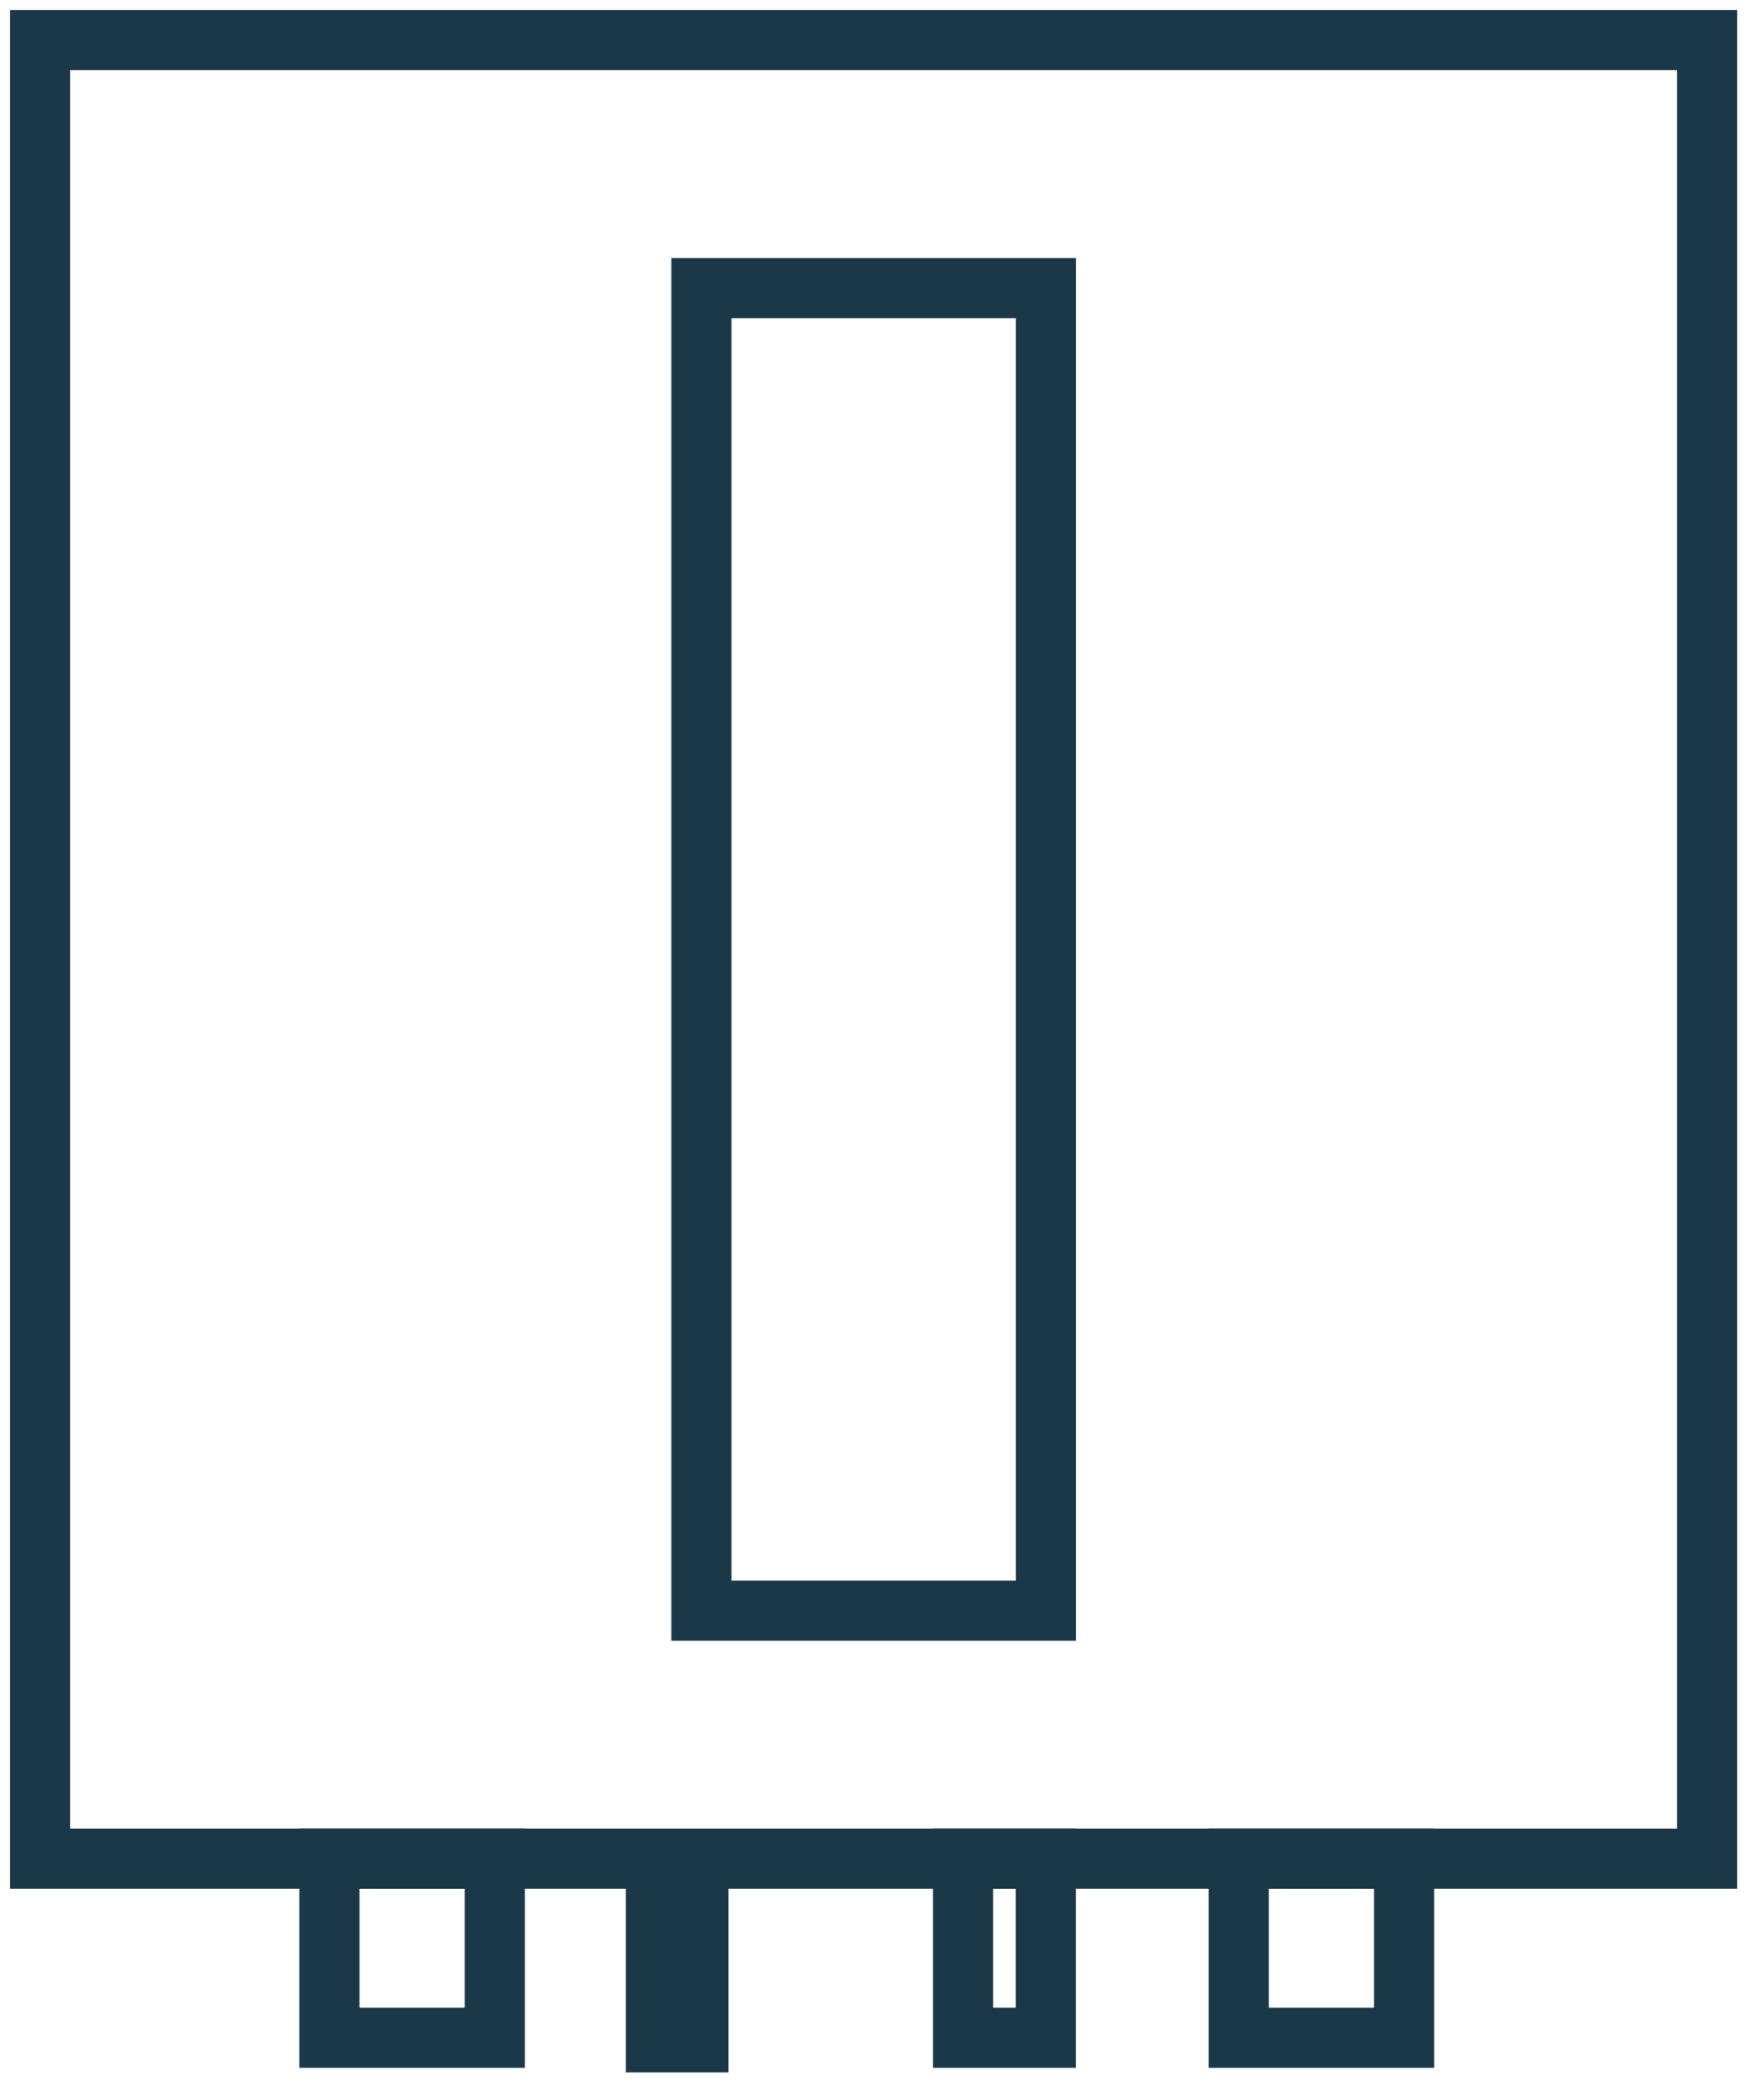 <svg width="44" height="52" viewBox="0 0 44 52" fill="none" xmlns="http://www.w3.org/2000/svg">
<path d="M42.582 1H1V46.363H42.582V1Z" stroke="#1B3849" stroke-width="1.5" stroke-miterlimit="10"/>
<path d="M26.087 7.186H17.496V40.177H26.087V7.186Z" stroke="#1B3849" stroke-width="1.5" stroke-miterlimit="10"/>
<path d="M12.341 46.363H8.217V50.83H12.341V46.363Z" stroke="#1B3849" stroke-width="1.5" stroke-miterlimit="10"/>
<path d="M35.022 46.363H30.898V50.83H35.022V46.363Z" stroke="#1B3849" stroke-width="1.5" stroke-miterlimit="10"/>
<path d="M26.085 46.363H24.023V50.83H26.085V46.363Z" stroke="#1B3849" stroke-width="1.5" stroke-miterlimit="10"/>
<path d="M17.421 46.442H16.361V50.944H17.421V46.442Z" stroke="#1B3849" stroke-width="1.5" stroke-miterlimit="10"/>
</svg>
